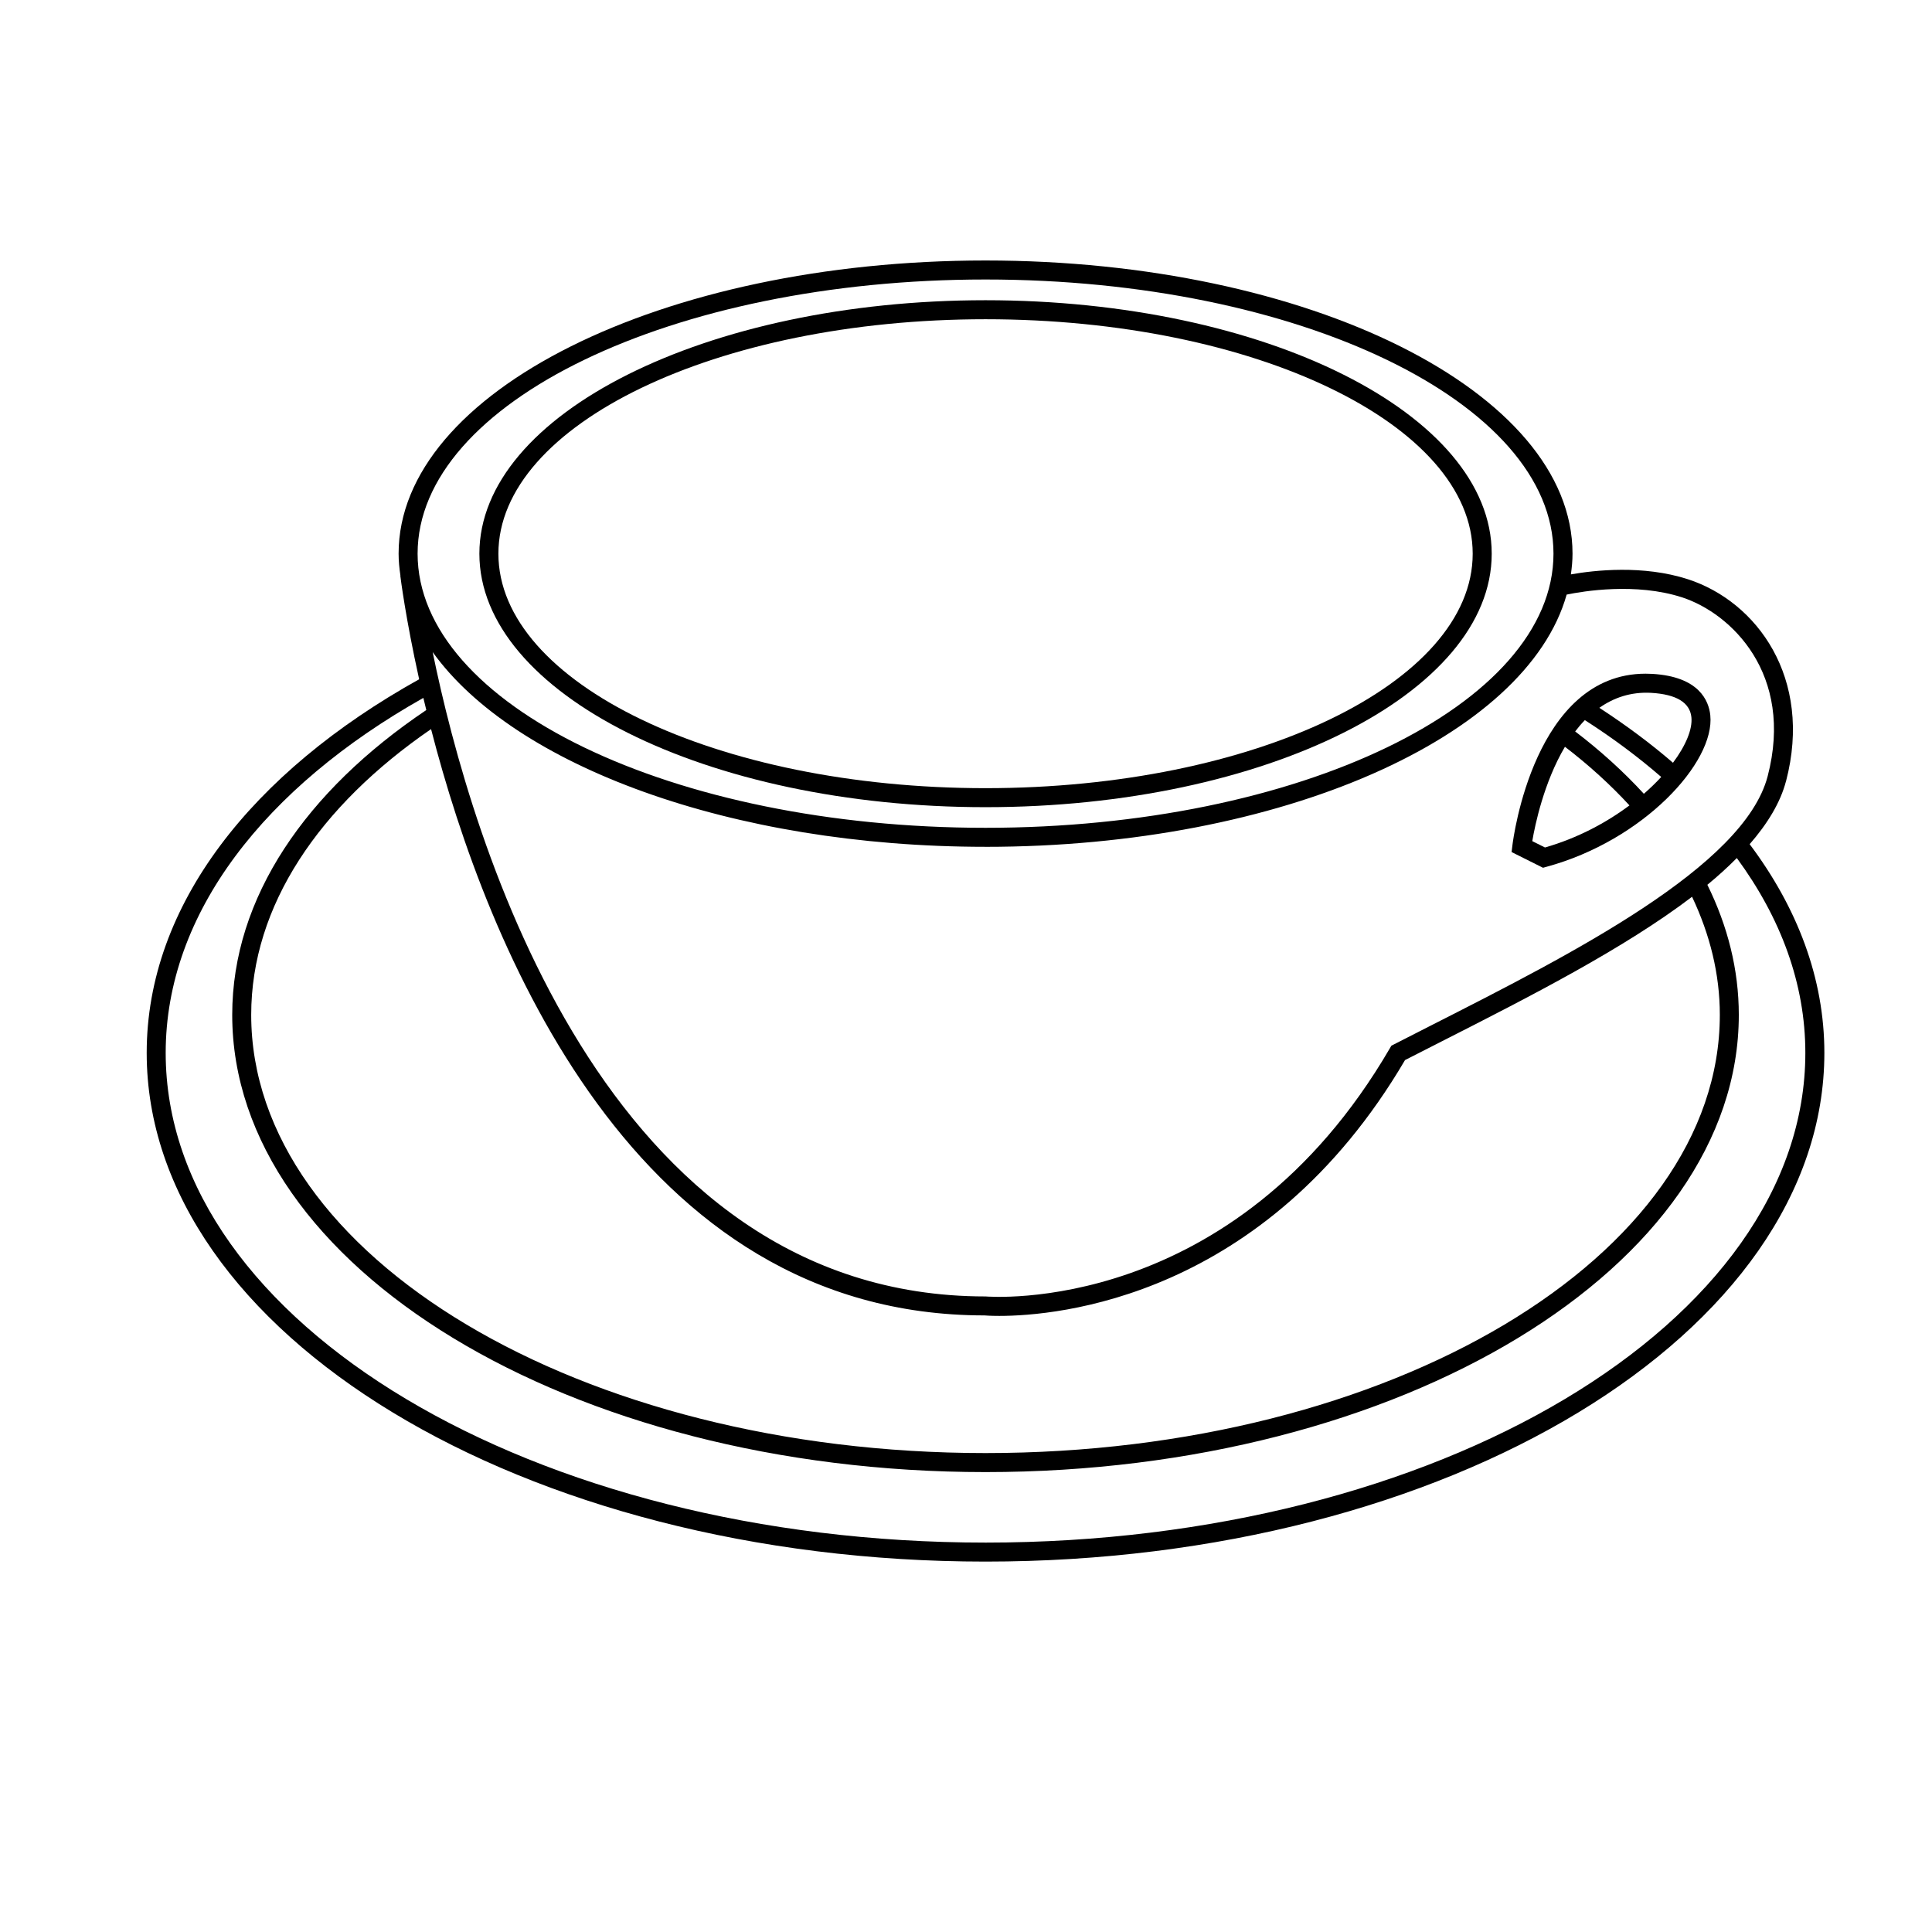 <?xml version="1.0" encoding="UTF-8"?>
<!-- The Best Svg Icon site in the world: iconSvg.co, Visit us! https://iconsvg.co -->
<svg fill="#000000" width="800px" height="800px" version="1.1" viewBox="144 144 512 512" xmlns="http://www.w3.org/2000/svg">
 <g>
  <path d="m405.18 357.91c73.961 0 134.14-30.137 134.14-67.176 0-37.039-60.176-67.172-134.14-67.172-73.961 0-134.14 30.133-134.14 67.172 0.004 37.039 60.18 67.176 134.14 67.176zm0-129.31c71.188 0 129.1 27.875 129.1 62.137s-57.914 62.137-129.1 62.137-129.1-27.875-129.1-62.137 57.914-62.137 129.1-62.137z"/>
  <path d="m617.33 350.98c7.113-27.258-7.699-47.535-26.012-53.473-11.879-3.852-24.793-2.387-31.016-1.289 0.254-1.816 0.434-3.644 0.434-5.496 0-42.84-69.781-77.691-155.55-77.691s-155.55 34.852-155.55 77.691c0 1.965 0.195 3.906 0.484 5.836l-0.031 0.004c0.051 0.453 1.395 11.242 4.992 27.453-44.234 24.621-72.203 59.797-72.203 99.004 0 74.336 99.727 134.82 222.3 134.82s222.3-60.48 222.3-134.82c0-19.73-7.141-38.43-19.797-55.301 4.719-5.426 8.141-10.996 9.641-16.738zm-212.15-132.91c82.992 0 150.51 32.594 150.51 72.652 0 40.062-67.523 72.656-150.51 72.656-82.992 0-150.51-32.594-150.51-72.656 0-40.059 67.523-72.652 150.51-72.652zm0 150.35c78.398 0 143.4-29.125 154-66.848 4.344-0.895 18.324-3.242 30.574 0.73 12.992 4.215 29.762 20.316 22.695 47.406-6.242 23.902-51.906 47.102-88.602 65.742l-11.113 5.668-0.375 0.637c-41.457 71.219-106.29 65.875-107.19 65.816-101.23 0-136.37-121.18-146.51-170.77 21.512 30.047 79.055 51.613 146.51 51.613zm-0.246 124.18c0.094 0.012 1.477 0.129 3.902 0.129 15.066 0 70.348-4.539 107.51-67.797l9.789-4.988c23.215-11.793 48.188-24.52 66.281-38.289 4.715 9.961 7.356 20.434 7.356 31.293 0 64.035-87.297 116.13-194.6 116.13-107.3 0-194.6-52.094-194.6-116.13 0-28.988 18.082-55.402 47.664-75.73 14.82 57.43 53.711 155.39 146.69 155.38zm0.246 60.203c-119.8 0-217.27-58.219-217.27-129.78 0-37.078 26.367-70.434 68.285-94.074 0.246 1.043 0.52 2.141 0.781 3.219-31.867 21.43-51.434 49.695-51.434 80.781 0 66.812 89.555 121.17 199.63 121.17 110.08 0 199.63-54.355 199.63-121.17 0-11.984-2.945-23.543-8.332-34.469 2.84-2.332 5.43-4.695 7.805-7.09 11.621 15.82 18.16 33.258 18.16 51.633 0.004 71.559-97.461 129.78-217.26 129.78z"/>
  <path d="m553.84 373.71c25.633-6.961 44.703-27.664 43.406-40.168-0.395-3.781-2.914-10.234-15.371-10.957-0.605-0.035-1.195-0.051-1.777-0.051-29.422 0-35.07 43.613-35.297 45.508l-0.215 1.762 8.328 4.164zm25.801-19.348c-5.34-5.816-11.414-11.344-18.203-16.523 0.805-1.055 1.656-2.059 2.566-3 7.352 4.711 14.113 9.746 20.238 15.066-1.379 1.496-2.918 2.988-4.602 4.457zm1.941-26.75c6.668 0.387 10.25 2.559 10.656 6.449 0.328 3.156-1.461 7.492-4.879 12.078-5.945-5.129-12.477-9.984-19.512-14.559 3.785-2.664 8.297-4.266 13.734-3.969zm-22.855 14.293c6.371 4.879 12.074 10.078 17.098 15.531-6.164 4.609-13.773 8.684-22.383 11.156l-3.371-1.684c0.723-4.277 3.082-15.594 8.656-25.004z"/>
 </g>
</svg>